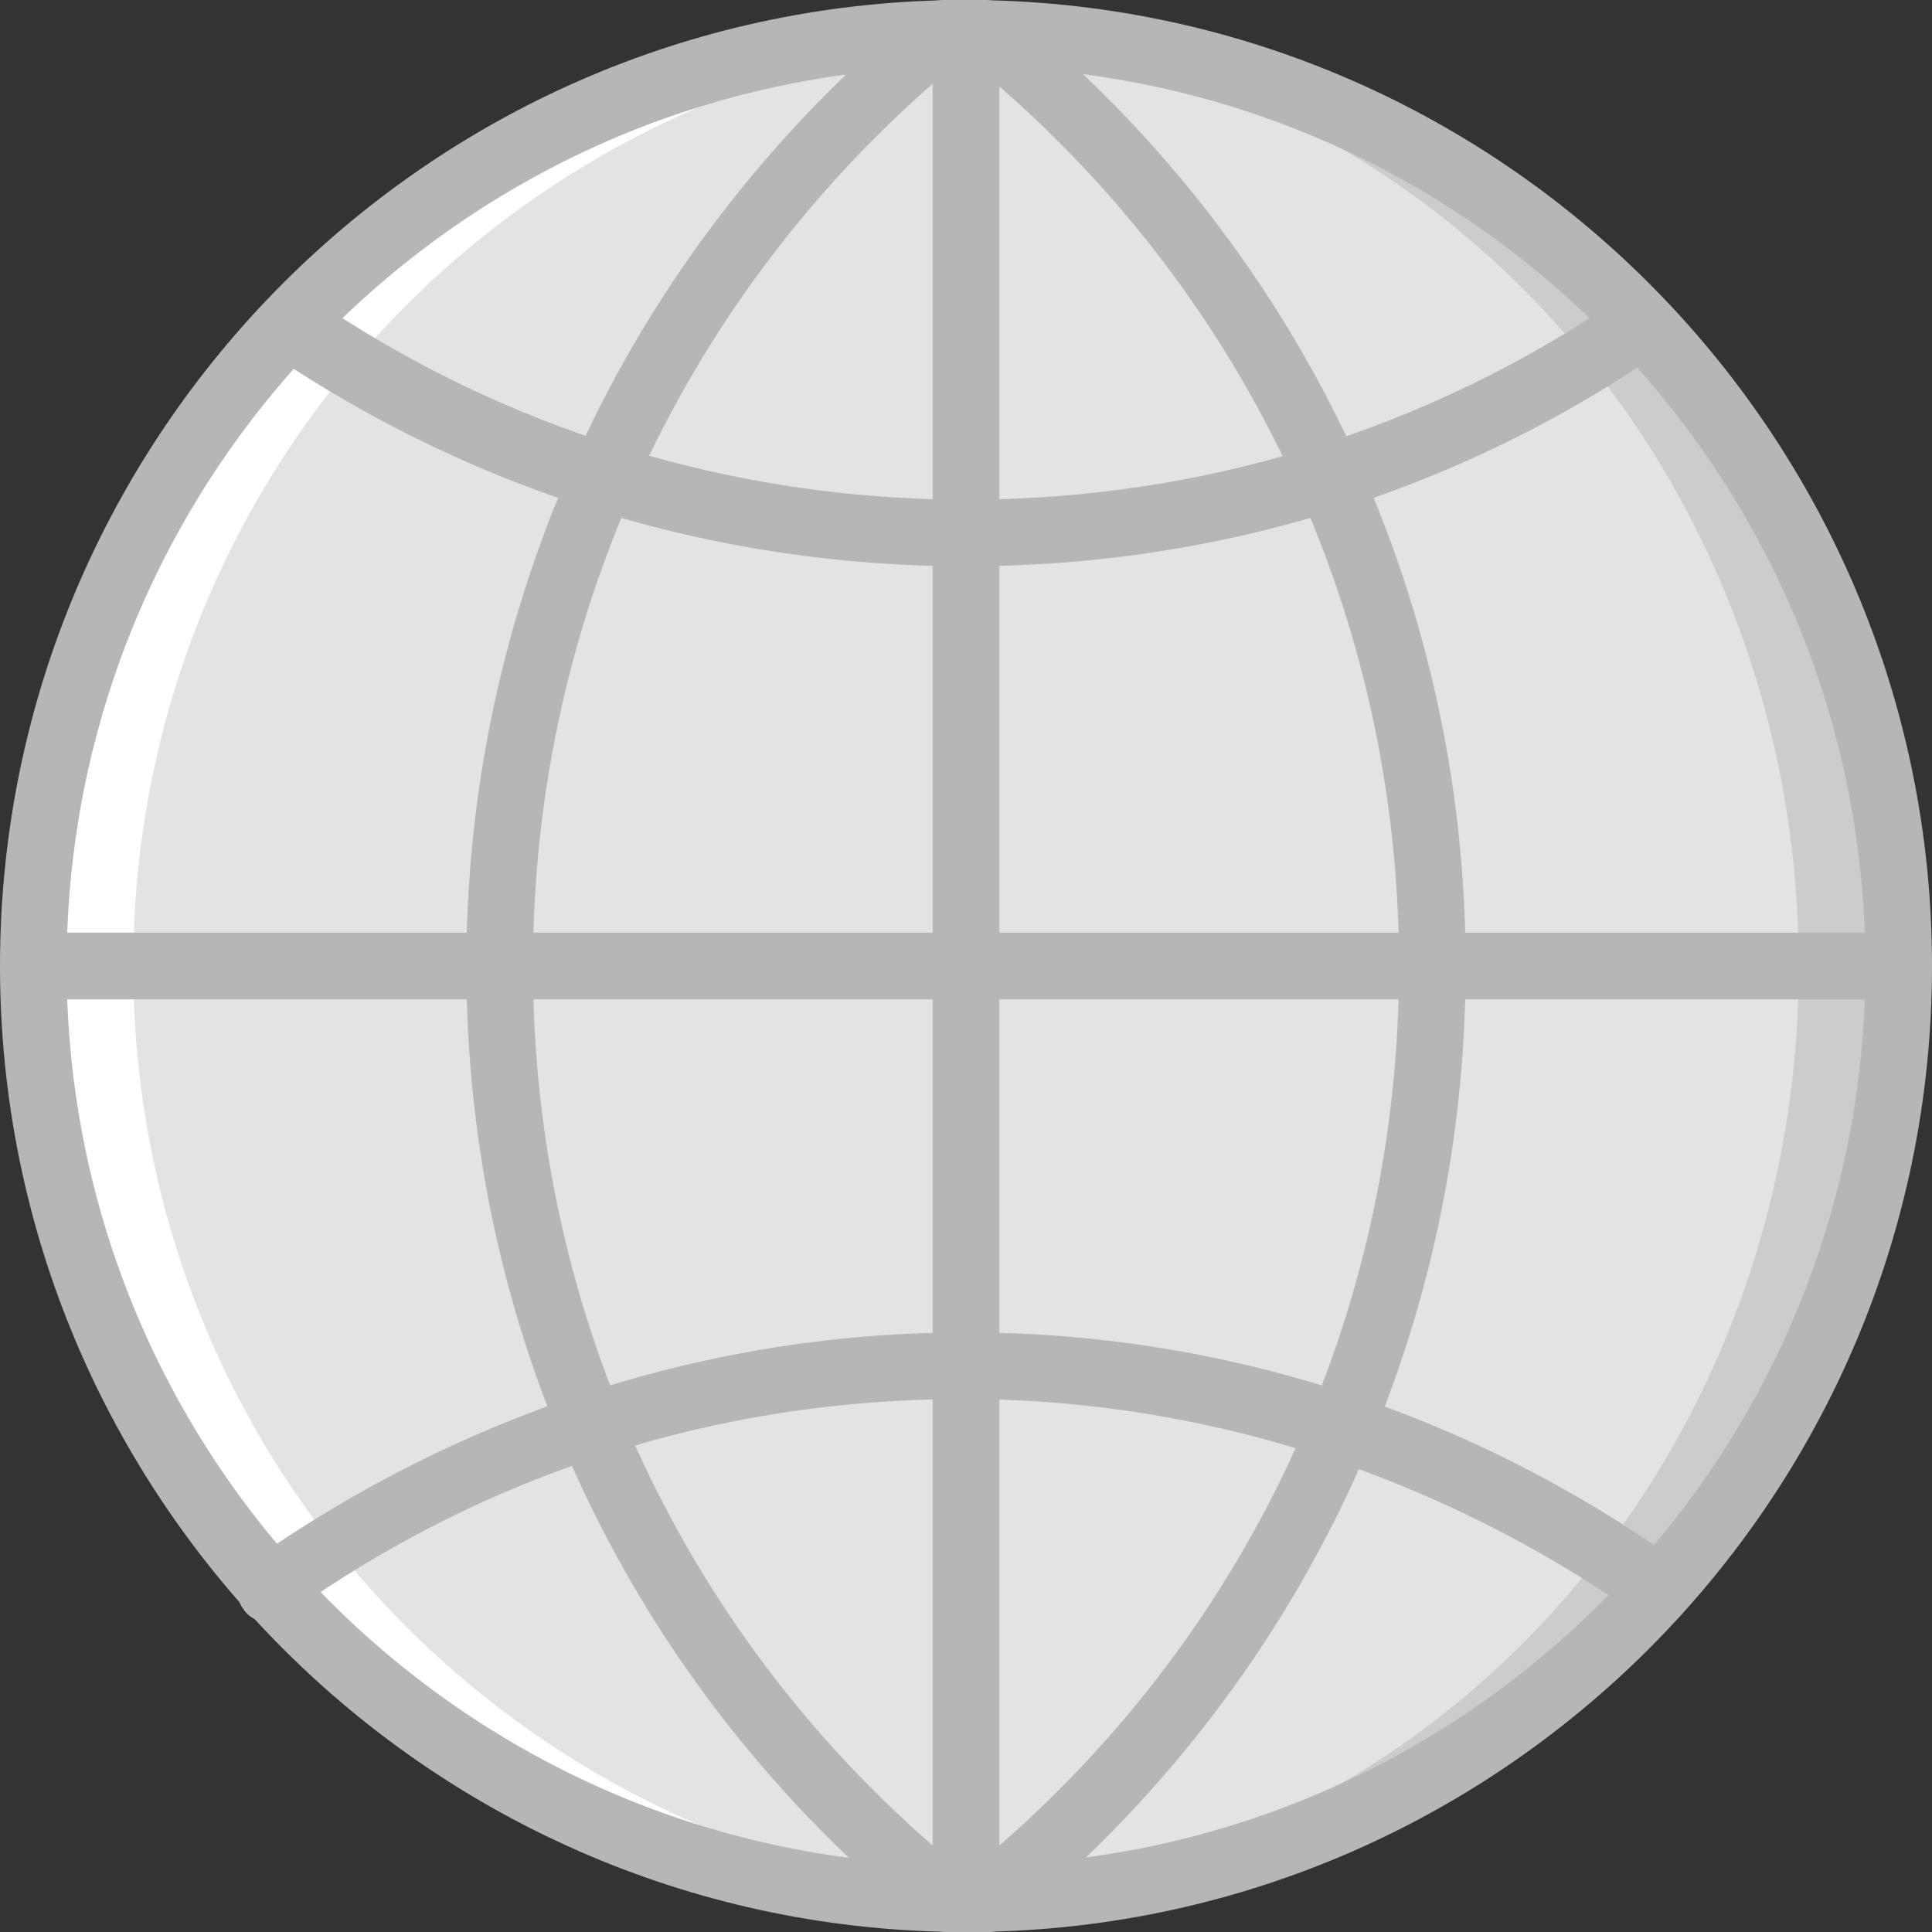 <?xml version="1.0" encoding="iso-8859-1"?>
<!-- Uploaded to: SVG Repo, www.svgrepo.com, Generator: SVG Repo Mixer Tools -->
<svg height="800px" width="800px" version="1.1" id="Layer_1" xmlns="http://www.w3.org/2000/svg" xmlns:xlink="http://www.w3.org/1999/xlink" 
	 viewBox="0 0 512 512" xml:space="preserve">
<rect x="0" y="0" width="512" height="512" fill="#333333" stroke="none"/>
<g transform="translate(1 1)">
	<path style="fill:#CCCCCC;" d="M502.172,255c0,136.828-110.345,247.172-247.172,247.172S7.828,391.828,7.828,255
		S118.172,7.828,255,7.828S502.172,118.172,502.172,255"/>
	<path style="fill:#E2E3E5;" d="M475.69,255c0,136.828-105.048,247.172-233.931,247.172S7.828,391.828,7.828,255
		S112.876,7.828,241.759,7.828S475.69,118.172,475.69,255"/>
	<path style="fill:#FFFFFF;" d="M255,502.172c4.414,0,8.828,0,13.241,0C137.593,495.11,34.31,387.414,34.31,255
		S137.593,14.89,268.241,7.828c-4.414,0-8.828,0-13.241,0C118.172,7.828,7.828,118.172,7.828,255S118.172,502.172,255,502.172"/>
	<g>
		<path style="fill:#B6B6B6;" d="M255,511C113.759,511-1,396.241-1,255S113.759-1,255-1s256,114.759,256,256S396.241,511,255,511z
			 M255,16.655C123.469,16.655,16.655,123.469,16.655,255S123.469,493.345,255,493.345S493.345,386.531,493.345,255
			S386.531,16.655,255,16.655z"/>
		<path style="fill:#B6B6B6;" d="M255,511c-5.297,0-8.828-3.531-8.828-8.828V7.828C246.172,2.531,249.703-1,255-1
			c5.297,0,8.828,3.531,8.828,8.828v494.345C263.828,507.469,260.297,511,255,511z"/>
		<path style="fill:#B6B6B6;" d="M255,511c-0.883,0-2.648,0-3.531,0h-1.766c-1.766,0-3.531-0.883-5.297-1.766
			C166.724,446.559,122.586,353.869,122.586,255S166.724,63.441,243.524,0.766C245.29-0.117,247.055-1,248.821-1h1.766
			c0.883,0,2.648,0,3.531,0c5.297,0,8.828,3.531,8.828,8.828s-3.531,8.828-8.828,8.828c-0.883,0-1.766,0-2.648,0
			C180.848,75.8,140.241,162.31,140.241,255s40.607,179.2,112.11,238.345c0.883,0,1.766,0,2.648,0c5.297,0,8.828,3.531,8.828,8.828
			S260.297,511,255,511z"/>
		<path style="fill:#B6B6B6;" d="M255,149.069c-66.207,0-129.766-19.421-184.497-56.497c-3.531-3.531-4.414-8.828-1.766-12.359
			c2.648-4.414,7.945-5.297,12.359-2.648c51.2,35.31,112.11,53.848,173.903,53.848c62.676,0,122.703-18.538,173.903-53.848
			c4.414-2.648,9.71-1.766,12.359,2.648c2.648,4.414,1.766,9.71-2.648,12.359C384.766,129.648,321.207,149.069,255,149.069z"/>
		<path style="fill:#B6B6B6;" d="M70.503,428.903c-2.648,0-5.297-0.883-7.062-3.531c-2.648-3.531-1.766-9.71,1.766-12.359
			c56.497-39.724,121.821-60.91,189.793-60.91s133.297,21.186,188.91,60.91c4.414,2.648,5.297,7.945,1.766,12.359
			c-2.648,4.414-7.945,5.297-12.359,1.766c-52.966-37.076-114.759-57.379-179.2-57.379s-126.234,19.421-179.2,57.379
			C74.034,428.021,72.269,428.903,70.503,428.903z"/>
		<path style="fill:#B6B6B6;" d="M255,511c-5.297,0-8.828-3.531-8.828-8.828s3.531-8.828,8.828-8.828c0.883,0,1.766,0,2.648,0
			C329.152,434.2,369.759,347.69,369.759,255S329.152,75.8,257.648,16.655c-0.883,0-1.766,0-2.648,0
			c-5.297,0-8.828-3.531-8.828-8.828S249.703-1,255-1c0.883,0,2.648,0,3.531,0h1.766c1.766,0,3.531,0.883,5.297,1.766
			C343.276,63.441,387.414,156.131,387.414,255s-44.138,191.559-120.938,254.234c-1.766,0.883-3.531,1.766-5.297,1.766h-1.766
			C257.648,511,255.883,511,255,511z"/>
		<path style="fill:#B6B6B6;" d="M502.172,263.828H7.828C2.531,263.828-1,260.297-1,255c0-5.297,3.531-8.828,8.828-8.828h494.345
			c5.297,0,8.828,3.531,8.828,8.828C511,260.297,507.469,263.828,502.172,263.828z"/>
	</g>
</g>
</svg>